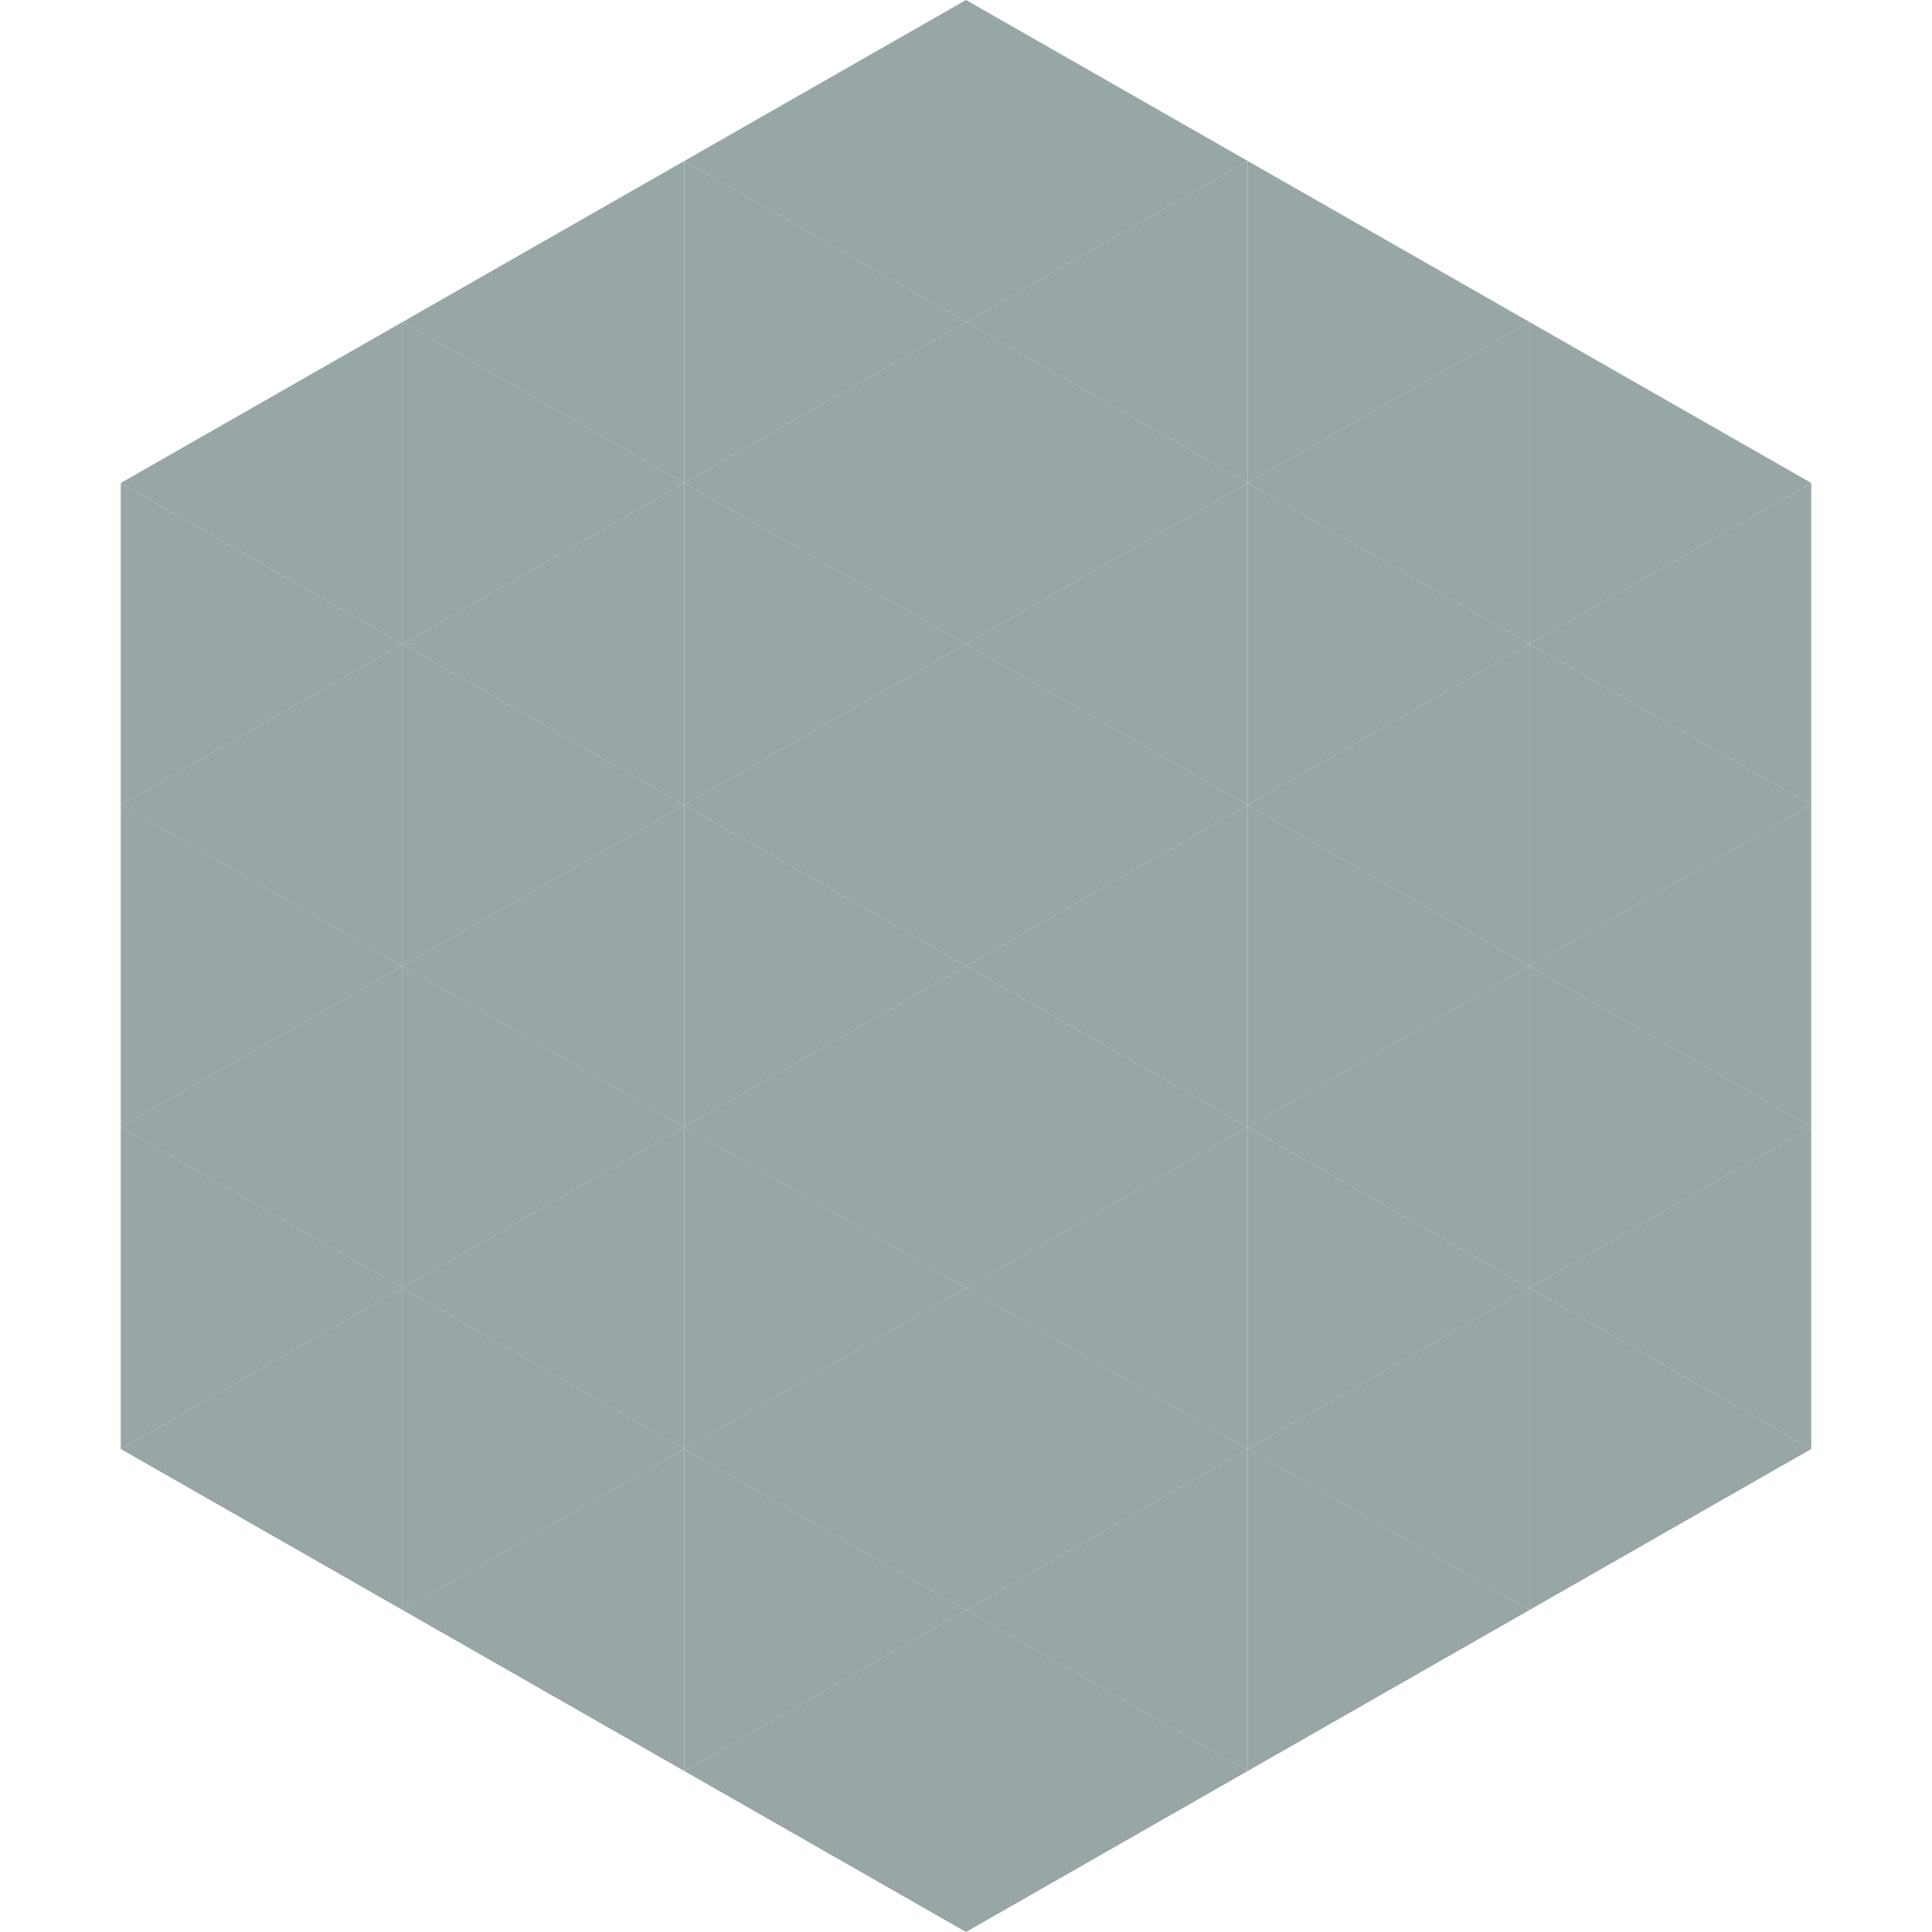<?xml version="1.0"?>
<!-- Generated by SVGo -->
<svg width="240" height="240"
     xmlns="http://www.w3.org/2000/svg"
     xmlns:xlink="http://www.w3.org/1999/xlink">
<polygon points="50,40 15,60 50,80" style="fill:rgb(152,166,166)" />
<polygon points="190,40 225,60 190,80" style="fill:rgb(152,166,166)" />
<polygon points="15,60 50,80 15,100" style="fill:rgb(152,166,166)" />
<polygon points="225,60 190,80 225,100" style="fill:rgb(152,166,166)" />
<polygon points="50,80 15,100 50,120" style="fill:rgb(152,166,166)" />
<polygon points="190,80 225,100 190,120" style="fill:rgb(152,166,166)" />
<polygon points="15,100 50,120 15,140" style="fill:rgb(152,166,166)" />
<polygon points="225,100 190,120 225,140" style="fill:rgb(152,166,166)" />
<polygon points="50,120 15,140 50,160" style="fill:rgb(152,166,166)" />
<polygon points="190,120 225,140 190,160" style="fill:rgb(152,166,166)" />
<polygon points="15,140 50,160 15,180" style="fill:rgb(152,166,166)" />
<polygon points="225,140 190,160 225,180" style="fill:rgb(152,166,166)" />
<polygon points="50,160 15,180 50,200" style="fill:rgb(152,166,166)" />
<polygon points="190,160 225,180 190,200" style="fill:rgb(152,166,166)" />
<polygon points="15,180 50,200 15,220" style="fill:rgb(255,255,255); fill-opacity:0" />
<polygon points="225,180 190,200 225,220" style="fill:rgb(255,255,255); fill-opacity:0" />
<polygon points="50,0 85,20 50,40" style="fill:rgb(255,255,255); fill-opacity:0" />
<polygon points="190,0 155,20 190,40" style="fill:rgb(255,255,255); fill-opacity:0" />
<polygon points="85,20 50,40 85,60" style="fill:rgb(152,166,166)" />
<polygon points="155,20 190,40 155,60" style="fill:rgb(152,166,166)" />
<polygon points="50,40 85,60 50,80" style="fill:rgb(152,166,166)" />
<polygon points="190,40 155,60 190,80" style="fill:rgb(152,166,166)" />
<polygon points="85,60 50,80 85,100" style="fill:rgb(152,166,166)" />
<polygon points="155,60 190,80 155,100" style="fill:rgb(152,166,166)" />
<polygon points="50,80 85,100 50,120" style="fill:rgb(152,166,166)" />
<polygon points="190,80 155,100 190,120" style="fill:rgb(152,166,166)" />
<polygon points="85,100 50,120 85,140" style="fill:rgb(152,166,166)" />
<polygon points="155,100 190,120 155,140" style="fill:rgb(152,166,166)" />
<polygon points="50,120 85,140 50,160" style="fill:rgb(152,166,166)" />
<polygon points="190,120 155,140 190,160" style="fill:rgb(152,166,166)" />
<polygon points="85,140 50,160 85,180" style="fill:rgb(152,166,166)" />
<polygon points="155,140 190,160 155,180" style="fill:rgb(152,166,166)" />
<polygon points="50,160 85,180 50,200" style="fill:rgb(152,166,166)" />
<polygon points="190,160 155,180 190,200" style="fill:rgb(152,166,166)" />
<polygon points="85,180 50,200 85,220" style="fill:rgb(152,166,166)" />
<polygon points="155,180 190,200 155,220" style="fill:rgb(152,166,166)" />
<polygon points="120,0 85,20 120,40" style="fill:rgb(152,166,166)" />
<polygon points="120,0 155,20 120,40" style="fill:rgb(152,166,166)" />
<polygon points="85,20 120,40 85,60" style="fill:rgb(152,166,166)" />
<polygon points="155,20 120,40 155,60" style="fill:rgb(152,166,166)" />
<polygon points="120,40 85,60 120,80" style="fill:rgb(152,166,166)" />
<polygon points="120,40 155,60 120,80" style="fill:rgb(152,166,166)" />
<polygon points="85,60 120,80 85,100" style="fill:rgb(152,166,166)" />
<polygon points="155,60 120,80 155,100" style="fill:rgb(152,166,166)" />
<polygon points="120,80 85,100 120,120" style="fill:rgb(152,166,166)" />
<polygon points="120,80 155,100 120,120" style="fill:rgb(152,166,166)" />
<polygon points="85,100 120,120 85,140" style="fill:rgb(152,166,166)" />
<polygon points="155,100 120,120 155,140" style="fill:rgb(152,166,166)" />
<polygon points="120,120 85,140 120,160" style="fill:rgb(152,166,166)" />
<polygon points="120,120 155,140 120,160" style="fill:rgb(152,166,166)" />
<polygon points="85,140 120,160 85,180" style="fill:rgb(152,166,166)" />
<polygon points="155,140 120,160 155,180" style="fill:rgb(152,166,166)" />
<polygon points="120,160 85,180 120,200" style="fill:rgb(152,166,166)" />
<polygon points="120,160 155,180 120,200" style="fill:rgb(152,166,166)" />
<polygon points="85,180 120,200 85,220" style="fill:rgb(152,166,166)" />
<polygon points="155,180 120,200 155,220" style="fill:rgb(152,166,166)" />
<polygon points="120,200 85,220 120,240" style="fill:rgb(152,166,166)" />
<polygon points="120,200 155,220 120,240" style="fill:rgb(152,166,166)" />
<polygon points="85,220 120,240 85,260" style="fill:rgb(255,255,255); fill-opacity:0" />
<polygon points="155,220 120,240 155,260" style="fill:rgb(255,255,255); fill-opacity:0" />
</svg>
